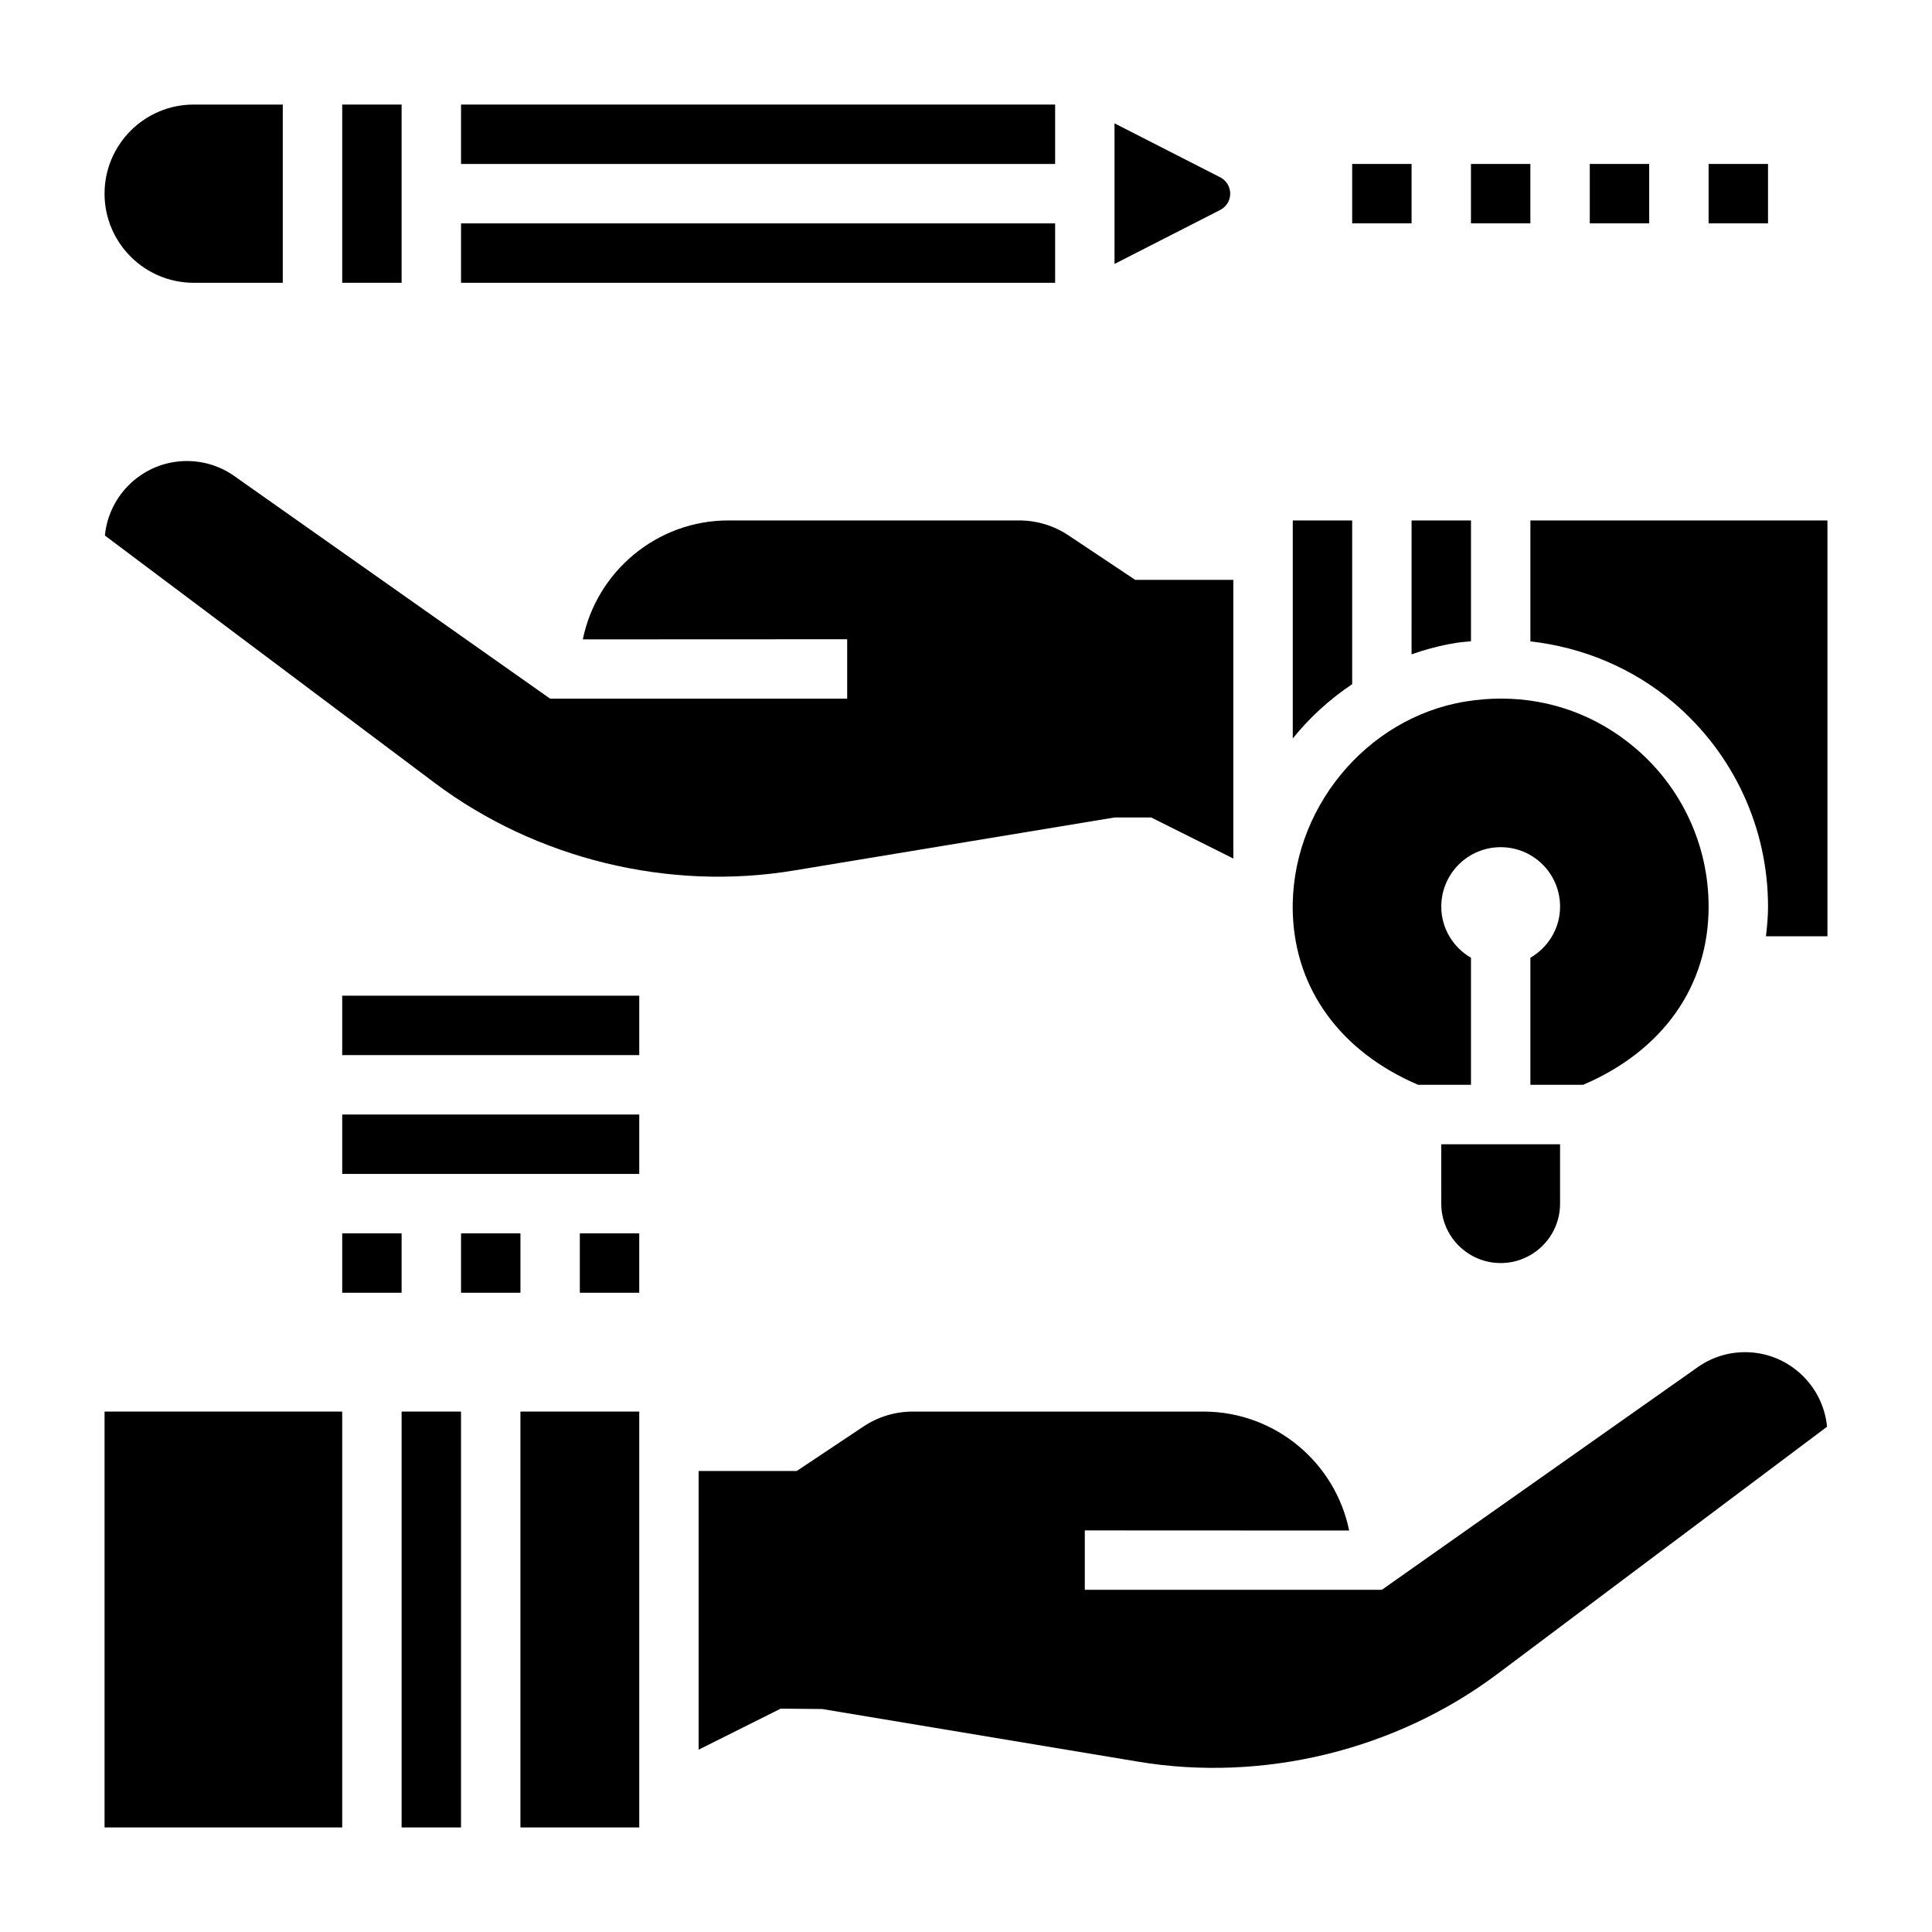 <?xml version="1.0" encoding="UTF-8"?>
<!-- Uploaded to: ICON Repo, www.svgrepo.com, Generator: ICON Repo Mixer Tools -->
<svg fill="#000000" width="800px" height="800px" version="1.1" viewBox="144 144 512 512" xmlns="http://www.w3.org/2000/svg">
 <g>
  <path d="m281.92 518.08h31.488v110.21h-31.488z"/>
  <path d="m250.43 518.08h15.742v110.21h-15.742z"/>
  <path d="m171.71 518.08h62.977v110.21h-62.977z"/>
  <path d="m606.46 502.34c-4.644 0-9.086 1.449-12.84 4.18l-83.418 58.797h-78.719v-15.742l70.055 0.031c-3.656-17.969-19.582-31.523-38.609-31.523h-77.02c-4.676 0-9.203 1.371-13.098 3.969l-17.664 11.777h-26.004v73.855l21.762-10.879 11.02 0.109 83.656 13.941c33.195 5.551 68.328-3.055 95.219-23.215l87.387-65.543c-1.055-11.066-10.391-19.758-21.727-19.758z"/>
  <path d="m266.18 171.71h157.44v15.742h-157.44z"/>
  <path d="m266.18 203.2h157.44v15.742h-157.44z"/>
  <path d="m195.32 218.94h23.617v-47.23h-23.617c-13.02 0-23.613 10.594-23.613 23.613 0 13.023 10.594 23.617 23.613 23.617z"/>
  <path d="m470.02 195.32c0-1.859-1.031-3.519-2.691-4.352l-27.969-14.281v37.258l27.906-14.25c1.723-0.855 2.754-2.516 2.754-4.375z"/>
  <path d="m234.69 171.71h15.742v47.23h-15.742z"/>
  <path d="m596.8 187.45h15.742v15.742h-15.742z"/>
  <path d="m533.82 187.45h15.742v15.742h-15.742z"/>
  <path d="m565.31 187.45h15.742v15.742h-15.742z"/>
  <path d="m502.34 187.45h15.742v15.742h-15.742z"/>
  <path d="m525.95 462.98c0 8.684 7.062 15.742 15.742 15.742 8.684 0 15.742-7.062 15.742-15.742v-15.742h-31.488z"/>
  <path d="m596.8 384.25c0-16.199-7.086-31.512-19.445-42.012-10.117-8.598-22.477-13.105-35.559-13.105-3.117 0-6.281 0.262-9.461 0.781-26.496 4.336-46.578 28.977-45.73 56.098 0.645 20.254 12.77 36.73 33.219 45.477l14-0.004v-33.668c-4.684-2.723-7.871-7.746-7.871-13.562 0-8.699 7.047-15.742 15.742-15.742 8.699 0 15.742 7.047 15.742 15.742 0 5.809-3.188 10.832-7.871 13.562v33.668h13.988c21.113-9.023 33.246-26.137 33.246-47.234z"/>
  <path d="m518.08 317.4c3.769-1.316 7.676-2.356 11.723-3.016 1.34-0.219 2.676-0.293 4.023-0.441v-32.023h-15.742z"/>
  <path d="m549.57 281.92v32.055c13.918 1.566 27.176 7.086 37.984 16.27 15.883 13.504 24.992 33.184 24.992 54.012 0 2.676-0.25 5.281-0.551 7.871h16.297v-110.21z"/>
  <path d="m502.34 325.31v-43.391h-15.742v57.781c4.469-5.559 9.781-10.391 15.742-14.391z"/>
  <path d="m337.06 281.92c-19.027 0-34.945 13.555-38.605 31.52l70.055-0.031v15.742h-78.723l-83.41-58.793c-3.754-2.734-8.203-4.18-12.848-4.18-11.336 0-20.68 8.691-21.727 19.75l87.387 65.543c26.891 20.168 62.031 28.75 95.219 23.215l84.949-14.047h9.73l21.758 10.879v-73.852h-26l-17.664-11.777c-3.898-2.598-8.426-3.969-13.102-3.969z"/>
  <path d="m234.69 470.85h15.742v15.742h-15.742z"/>
  <path d="m297.66 470.85h15.742v15.742h-15.742z"/>
  <path d="m266.18 470.85h15.742v15.742h-15.742z"/>
  <path d="m234.69 439.36h78.719v15.742h-78.719z"/>
  <path d="m234.69 407.87h78.719v15.742h-78.719z"/>
 </g>
</svg>